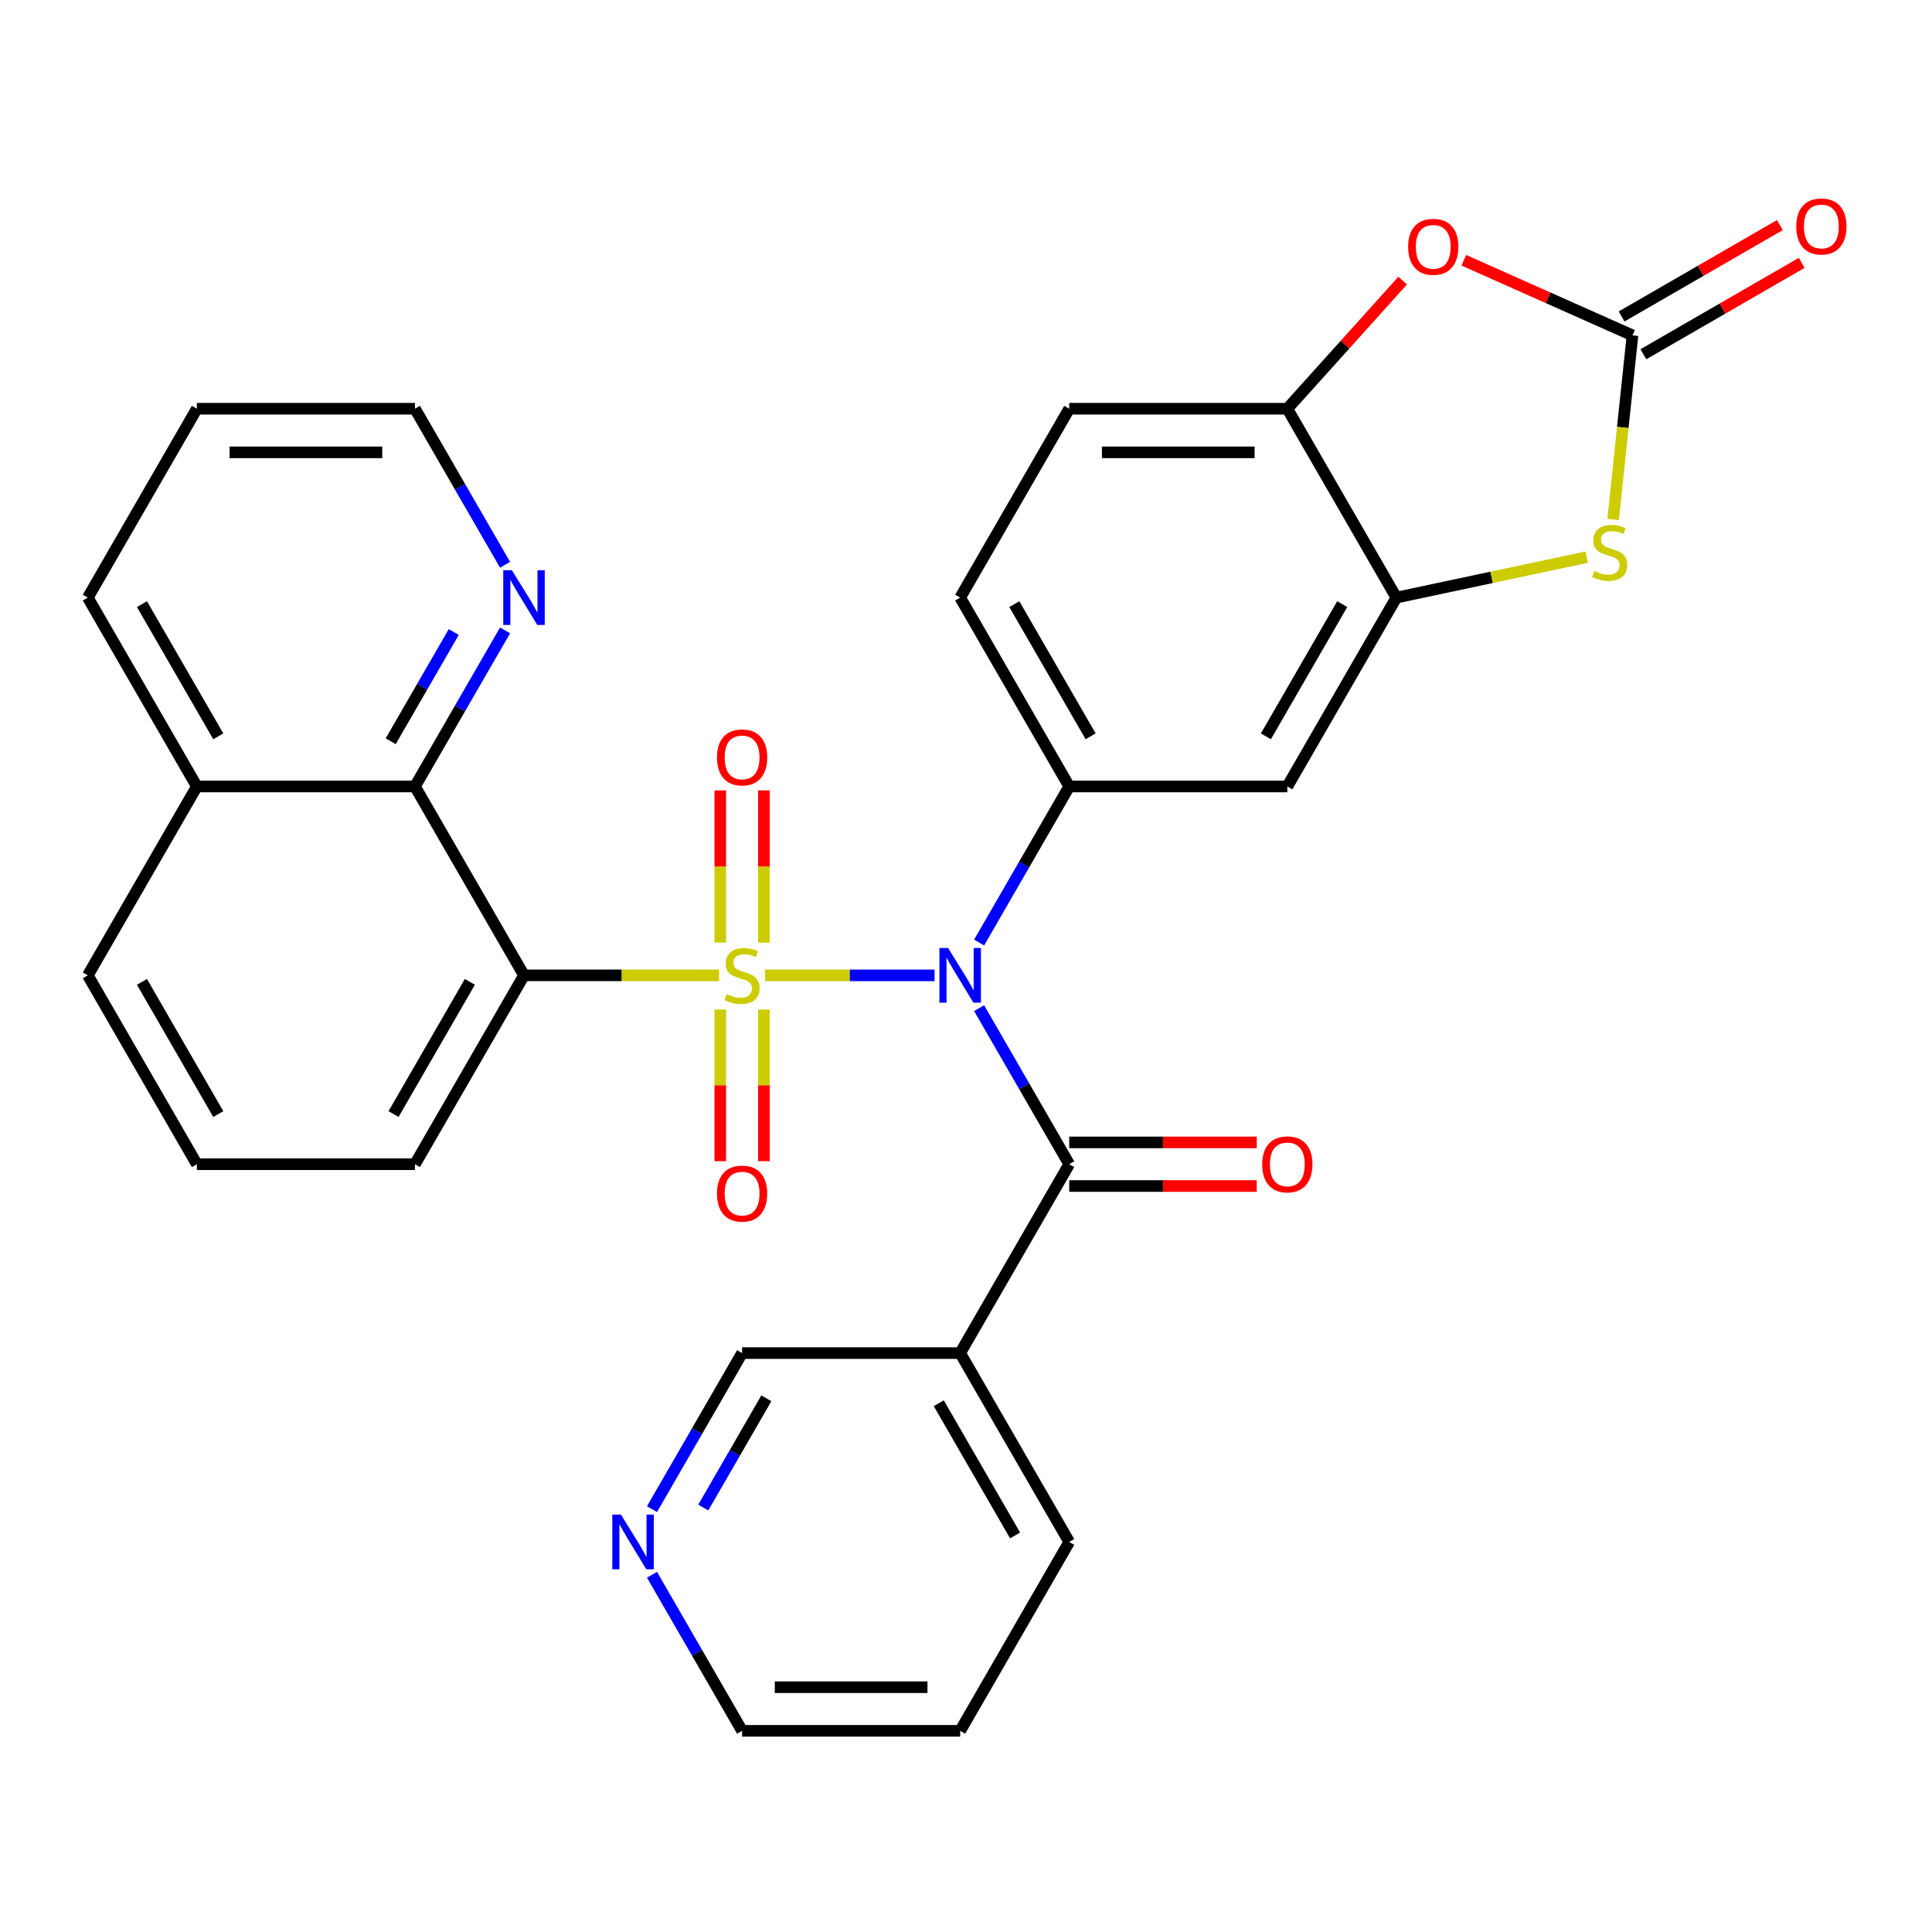 <?xml version='1.0' encoding='iso-8859-1'?>
<svg version='1.1' baseProfile='full'
              xmlns='http://www.w3.org/2000/svg'
                      xmlns:rdkit='http://www.rdkit.org/xml'
                      xmlns:xlink='http://www.w3.org/1999/xlink'
                  xml:space='preserve'
width='1000px' height='1000px' viewBox='0 0 1000 1000'>
<!-- END OF HEADER -->
<rect style='opacity:1.0;fill:#FFFFFF;stroke:none' width='1000' height='1000' x='0' y='0'> </rect>
<path class='bond-0' d='M 396.006,504.836 L 439.864,504.836' style='fill:none;fill-rule:evenodd;stroke:#CCCC00;stroke-width:6px;stroke-linecap:butt;stroke-linejoin:miter;stroke-opacity:1' />
<path class='bond-0' d='M 439.864,504.836 L 483.723,504.836' style='fill:none;fill-rule:evenodd;stroke:#0000FF;stroke-width:6px;stroke-linecap:butt;stroke-linejoin:miter;stroke-opacity:1' />
<path class='bond-1' d='M 372.202,504.836 L 321.711,504.836' style='fill:none;fill-rule:evenodd;stroke:#CCCC00;stroke-width:6px;stroke-linecap:butt;stroke-linejoin:miter;stroke-opacity:1' />
<path class='bond-1' d='M 321.711,504.836 L 271.221,504.836' style='fill:none;fill-rule:evenodd;stroke:#000000;stroke-width:6px;stroke-linecap:butt;stroke-linejoin:miter;stroke-opacity:1' />
<path class='bond-12' d='M 372.816,522.538 L 372.816,561.779' style='fill:none;fill-rule:evenodd;stroke:#CCCC00;stroke-width:6px;stroke-linecap:butt;stroke-linejoin:miter;stroke-opacity:1' />
<path class='bond-12' d='M 372.816,561.779 L 372.816,601.02' style='fill:none;fill-rule:evenodd;stroke:#FF0000;stroke-width:6px;stroke-linecap:butt;stroke-linejoin:miter;stroke-opacity:1' />
<path class='bond-12' d='M 395.392,522.538 L 395.392,561.779' style='fill:none;fill-rule:evenodd;stroke:#CCCC00;stroke-width:6px;stroke-linecap:butt;stroke-linejoin:miter;stroke-opacity:1' />
<path class='bond-12' d='M 395.392,561.779 L 395.392,601.02' style='fill:none;fill-rule:evenodd;stroke:#FF0000;stroke-width:6px;stroke-linecap:butt;stroke-linejoin:miter;stroke-opacity:1' />
<path class='bond-13' d='M 395.392,487.894 L 395.392,448.503' style='fill:none;fill-rule:evenodd;stroke:#CCCC00;stroke-width:6px;stroke-linecap:butt;stroke-linejoin:miter;stroke-opacity:1' />
<path class='bond-13' d='M 395.392,448.503 L 395.392,409.112' style='fill:none;fill-rule:evenodd;stroke:#FF0000;stroke-width:6px;stroke-linecap:butt;stroke-linejoin:miter;stroke-opacity:1' />
<path class='bond-13' d='M 372.816,487.894 L 372.816,448.503' style='fill:none;fill-rule:evenodd;stroke:#CCCC00;stroke-width:6px;stroke-linecap:butt;stroke-linejoin:miter;stroke-opacity:1' />
<path class='bond-13' d='M 372.816,448.503 L 372.816,409.112' style='fill:none;fill-rule:evenodd;stroke:#FF0000;stroke-width:6px;stroke-linecap:butt;stroke-linejoin:miter;stroke-opacity:1' />
<path class='bond-2' d='M 506.792,521.818 L 530.11,562.207' style='fill:none;fill-rule:evenodd;stroke:#0000FF;stroke-width:6px;stroke-linecap:butt;stroke-linejoin:miter;stroke-opacity:1' />
<path class='bond-2' d='M 530.11,562.207 L 553.429,602.596' style='fill:none;fill-rule:evenodd;stroke:#000000;stroke-width:6px;stroke-linecap:butt;stroke-linejoin:miter;stroke-opacity:1' />
<path class='bond-3' d='M 506.792,487.854 L 530.11,447.465' style='fill:none;fill-rule:evenodd;stroke:#0000FF;stroke-width:6px;stroke-linecap:butt;stroke-linejoin:miter;stroke-opacity:1' />
<path class='bond-3' d='M 530.11,447.465 L 553.429,407.077' style='fill:none;fill-rule:evenodd;stroke:#000000;stroke-width:6px;stroke-linecap:butt;stroke-linejoin:miter;stroke-opacity:1' />
<path class='bond-8' d='M 271.221,504.836 L 214.779,407.077' style='fill:none;fill-rule:evenodd;stroke:#000000;stroke-width:6px;stroke-linecap:butt;stroke-linejoin:miter;stroke-opacity:1' />
<path class='bond-21' d='M 271.221,504.836 L 214.779,602.596' style='fill:none;fill-rule:evenodd;stroke:#000000;stroke-width:6px;stroke-linecap:butt;stroke-linejoin:miter;stroke-opacity:1' />
<path class='bond-21' d='M 243.203,508.212 L 203.694,576.644' style='fill:none;fill-rule:evenodd;stroke:#000000;stroke-width:6px;stroke-linecap:butt;stroke-linejoin:miter;stroke-opacity:1' />
<path class='bond-10' d='M 553.429,602.596 L 496.987,700.356' style='fill:none;fill-rule:evenodd;stroke:#000000;stroke-width:6px;stroke-linecap:butt;stroke-linejoin:miter;stroke-opacity:1' />
<path class='bond-15' d='M 553.429,613.884 L 601.959,613.884' style='fill:none;fill-rule:evenodd;stroke:#000000;stroke-width:6px;stroke-linecap:butt;stroke-linejoin:miter;stroke-opacity:1' />
<path class='bond-15' d='M 601.959,613.884 L 650.49,613.884' style='fill:none;fill-rule:evenodd;stroke:#FF0000;stroke-width:6px;stroke-linecap:butt;stroke-linejoin:miter;stroke-opacity:1' />
<path class='bond-15' d='M 553.429,591.308 L 601.959,591.308' style='fill:none;fill-rule:evenodd;stroke:#000000;stroke-width:6px;stroke-linecap:butt;stroke-linejoin:miter;stroke-opacity:1' />
<path class='bond-15' d='M 601.959,591.308 L 650.49,591.308' style='fill:none;fill-rule:evenodd;stroke:#FF0000;stroke-width:6px;stroke-linecap:butt;stroke-linejoin:miter;stroke-opacity:1' />
<path class='bond-9' d='M 553.429,407.077 L 666.312,407.077' style='fill:none;fill-rule:evenodd;stroke:#000000;stroke-width:6px;stroke-linecap:butt;stroke-linejoin:miter;stroke-opacity:1' />
<path class='bond-17' d='M 553.429,407.077 L 496.987,309.317' style='fill:none;fill-rule:evenodd;stroke:#000000;stroke-width:6px;stroke-linecap:butt;stroke-linejoin:miter;stroke-opacity:1' />
<path class='bond-17' d='M 564.515,381.124 L 525.005,312.693' style='fill:none;fill-rule:evenodd;stroke:#000000;stroke-width:6px;stroke-linecap:butt;stroke-linejoin:miter;stroke-opacity:1' />
<path class='bond-4' d='M 844.97,173.582 L 839.96,221.244' style='fill:none;fill-rule:evenodd;stroke:#000000;stroke-width:6px;stroke-linecap:butt;stroke-linejoin:miter;stroke-opacity:1' />
<path class='bond-4' d='M 839.96,221.244 L 834.951,268.905' style='fill:none;fill-rule:evenodd;stroke:#CCCC00;stroke-width:6px;stroke-linecap:butt;stroke-linejoin:miter;stroke-opacity:1' />
<path class='bond-16' d='M 850.614,183.358 L 891.583,159.705' style='fill:none;fill-rule:evenodd;stroke:#000000;stroke-width:6px;stroke-linecap:butt;stroke-linejoin:miter;stroke-opacity:1' />
<path class='bond-16' d='M 891.583,159.705 L 932.551,136.052' style='fill:none;fill-rule:evenodd;stroke:#FF0000;stroke-width:6px;stroke-linecap:butt;stroke-linejoin:miter;stroke-opacity:1' />
<path class='bond-16' d='M 839.325,163.806 L 880.294,140.153' style='fill:none;fill-rule:evenodd;stroke:#000000;stroke-width:6px;stroke-linecap:butt;stroke-linejoin:miter;stroke-opacity:1' />
<path class='bond-16' d='M 880.294,140.153 L 921.263,116.5' style='fill:none;fill-rule:evenodd;stroke:#FF0000;stroke-width:6px;stroke-linecap:butt;stroke-linejoin:miter;stroke-opacity:1' />
<path class='bond-34' d='M 844.97,173.582 L 801.319,154.148' style='fill:none;fill-rule:evenodd;stroke:#000000;stroke-width:6px;stroke-linecap:butt;stroke-linejoin:miter;stroke-opacity:1' />
<path class='bond-34' d='M 801.319,154.148 L 757.668,134.713' style='fill:none;fill-rule:evenodd;stroke:#FF0000;stroke-width:6px;stroke-linecap:butt;stroke-linejoin:miter;stroke-opacity:1' />
<path class='bond-5' d='M 821.268,288.377 L 772.011,298.847' style='fill:none;fill-rule:evenodd;stroke:#CCCC00;stroke-width:6px;stroke-linecap:butt;stroke-linejoin:miter;stroke-opacity:1' />
<path class='bond-5' d='M 772.011,298.847 L 722.754,309.317' style='fill:none;fill-rule:evenodd;stroke:#000000;stroke-width:6px;stroke-linecap:butt;stroke-linejoin:miter;stroke-opacity:1' />
<path class='bond-6' d='M 722.754,309.317 L 666.312,407.077' style='fill:none;fill-rule:evenodd;stroke:#000000;stroke-width:6px;stroke-linecap:butt;stroke-linejoin:miter;stroke-opacity:1' />
<path class='bond-6' d='M 694.735,312.693 L 655.226,381.124' style='fill:none;fill-rule:evenodd;stroke:#000000;stroke-width:6px;stroke-linecap:butt;stroke-linejoin:miter;stroke-opacity:1' />
<path class='bond-33' d='M 722.754,309.317 L 666.312,211.557' style='fill:none;fill-rule:evenodd;stroke:#000000;stroke-width:6px;stroke-linecap:butt;stroke-linejoin:miter;stroke-opacity:1' />
<path class='bond-7' d='M 726.024,145.241 L 696.168,178.399' style='fill:none;fill-rule:evenodd;stroke:#FF0000;stroke-width:6px;stroke-linecap:butt;stroke-linejoin:miter;stroke-opacity:1' />
<path class='bond-7' d='M 696.168,178.399 L 666.312,211.557' style='fill:none;fill-rule:evenodd;stroke:#000000;stroke-width:6px;stroke-linecap:butt;stroke-linejoin:miter;stroke-opacity:1' />
<path class='bond-14' d='M 214.779,407.077 L 238.098,366.688' style='fill:none;fill-rule:evenodd;stroke:#000000;stroke-width:6px;stroke-linecap:butt;stroke-linejoin:miter;stroke-opacity:1' />
<path class='bond-14' d='M 238.098,366.688 L 261.416,326.299' style='fill:none;fill-rule:evenodd;stroke:#0000FF;stroke-width:6px;stroke-linecap:butt;stroke-linejoin:miter;stroke-opacity:1' />
<path class='bond-14' d='M 202.223,383.672 L 218.546,355.4' style='fill:none;fill-rule:evenodd;stroke:#000000;stroke-width:6px;stroke-linecap:butt;stroke-linejoin:miter;stroke-opacity:1' />
<path class='bond-14' d='M 218.546,355.4 L 234.869,327.127' style='fill:none;fill-rule:evenodd;stroke:#0000FF;stroke-width:6px;stroke-linecap:butt;stroke-linejoin:miter;stroke-opacity:1' />
<path class='bond-20' d='M 214.779,407.077 L 101.896,407.077' style='fill:none;fill-rule:evenodd;stroke:#000000;stroke-width:6px;stroke-linecap:butt;stroke-linejoin:miter;stroke-opacity:1' />
<path class='bond-22' d='M 496.987,700.356 L 384.104,700.356' style='fill:none;fill-rule:evenodd;stroke:#000000;stroke-width:6px;stroke-linecap:butt;stroke-linejoin:miter;stroke-opacity:1' />
<path class='bond-23' d='M 496.987,700.356 L 553.429,798.115' style='fill:none;fill-rule:evenodd;stroke:#000000;stroke-width:6px;stroke-linecap:butt;stroke-linejoin:miter;stroke-opacity:1' />
<path class='bond-23' d='M 485.902,726.308 L 525.411,794.74' style='fill:none;fill-rule:evenodd;stroke:#000000;stroke-width:6px;stroke-linecap:butt;stroke-linejoin:miter;stroke-opacity:1' />
<path class='bond-11' d='M 666.312,211.557 L 553.429,211.557' style='fill:none;fill-rule:evenodd;stroke:#000000;stroke-width:6px;stroke-linecap:butt;stroke-linejoin:miter;stroke-opacity:1' />
<path class='bond-11' d='M 649.38,234.134 L 570.361,234.134' style='fill:none;fill-rule:evenodd;stroke:#000000;stroke-width:6px;stroke-linecap:butt;stroke-linejoin:miter;stroke-opacity:1' />
<path class='bond-25' d='M 261.416,292.335 L 238.098,251.946' style='fill:none;fill-rule:evenodd;stroke:#0000FF;stroke-width:6px;stroke-linecap:butt;stroke-linejoin:miter;stroke-opacity:1' />
<path class='bond-25' d='M 238.098,251.946 L 214.779,211.557' style='fill:none;fill-rule:evenodd;stroke:#000000;stroke-width:6px;stroke-linecap:butt;stroke-linejoin:miter;stroke-opacity:1' />
<path class='bond-19' d='M 496.987,309.317 L 553.429,211.557' style='fill:none;fill-rule:evenodd;stroke:#000000;stroke-width:6px;stroke-linecap:butt;stroke-linejoin:miter;stroke-opacity:1' />
<path class='bond-18' d='M 337.467,781.133 L 360.786,740.745' style='fill:none;fill-rule:evenodd;stroke:#0000FF;stroke-width:6px;stroke-linecap:butt;stroke-linejoin:miter;stroke-opacity:1' />
<path class='bond-18' d='M 360.786,740.745 L 384.104,700.356' style='fill:none;fill-rule:evenodd;stroke:#000000;stroke-width:6px;stroke-linecap:butt;stroke-linejoin:miter;stroke-opacity:1' />
<path class='bond-18' d='M 364.015,780.305 L 380.338,752.033' style='fill:none;fill-rule:evenodd;stroke:#0000FF;stroke-width:6px;stroke-linecap:butt;stroke-linejoin:miter;stroke-opacity:1' />
<path class='bond-18' d='M 380.338,752.033 L 396.66,723.761' style='fill:none;fill-rule:evenodd;stroke:#000000;stroke-width:6px;stroke-linecap:butt;stroke-linejoin:miter;stroke-opacity:1' />
<path class='bond-35' d='M 337.467,815.098 L 360.786,855.486' style='fill:none;fill-rule:evenodd;stroke:#0000FF;stroke-width:6px;stroke-linecap:butt;stroke-linejoin:miter;stroke-opacity:1' />
<path class='bond-35' d='M 360.786,855.486 L 384.104,895.875' style='fill:none;fill-rule:evenodd;stroke:#000000;stroke-width:6px;stroke-linecap:butt;stroke-linejoin:miter;stroke-opacity:1' />
<path class='bond-28' d='M 101.896,407.077 L 45.455,309.317' style='fill:none;fill-rule:evenodd;stroke:#000000;stroke-width:6px;stroke-linecap:butt;stroke-linejoin:miter;stroke-opacity:1' />
<path class='bond-28' d='M 112.982,381.124 L 73.473,312.693' style='fill:none;fill-rule:evenodd;stroke:#000000;stroke-width:6px;stroke-linecap:butt;stroke-linejoin:miter;stroke-opacity:1' />
<path class='bond-31' d='M 101.896,407.077 L 45.455,504.836' style='fill:none;fill-rule:evenodd;stroke:#000000;stroke-width:6px;stroke-linecap:butt;stroke-linejoin:miter;stroke-opacity:1' />
<path class='bond-24' d='M 214.779,602.596 L 101.896,602.596' style='fill:none;fill-rule:evenodd;stroke:#000000;stroke-width:6px;stroke-linecap:butt;stroke-linejoin:miter;stroke-opacity:1' />
<path class='bond-29' d='M 553.429,798.115 L 496.987,895.875' style='fill:none;fill-rule:evenodd;stroke:#000000;stroke-width:6px;stroke-linecap:butt;stroke-linejoin:miter;stroke-opacity:1' />
<path class='bond-27' d='M 101.896,602.596 L 45.455,504.836' style='fill:none;fill-rule:evenodd;stroke:#000000;stroke-width:6px;stroke-linecap:butt;stroke-linejoin:miter;stroke-opacity:1' />
<path class='bond-27' d='M 112.982,576.644 L 73.473,508.212' style='fill:none;fill-rule:evenodd;stroke:#000000;stroke-width:6px;stroke-linecap:butt;stroke-linejoin:miter;stroke-opacity:1' />
<path class='bond-32' d='M 214.779,211.557 L 101.896,211.557' style='fill:none;fill-rule:evenodd;stroke:#000000;stroke-width:6px;stroke-linecap:butt;stroke-linejoin:miter;stroke-opacity:1' />
<path class='bond-32' d='M 197.847,234.134 L 118.829,234.134' style='fill:none;fill-rule:evenodd;stroke:#000000;stroke-width:6px;stroke-linecap:butt;stroke-linejoin:miter;stroke-opacity:1' />
<path class='bond-26' d='M 384.104,895.875 L 496.987,895.875' style='fill:none;fill-rule:evenodd;stroke:#000000;stroke-width:6px;stroke-linecap:butt;stroke-linejoin:miter;stroke-opacity:1' />
<path class='bond-26' d='M 401.037,873.299 L 480.055,873.299' style='fill:none;fill-rule:evenodd;stroke:#000000;stroke-width:6px;stroke-linecap:butt;stroke-linejoin:miter;stroke-opacity:1' />
<path class='bond-30' d='M 45.455,309.317 L 101.896,211.557' style='fill:none;fill-rule:evenodd;stroke:#000000;stroke-width:6px;stroke-linecap:butt;stroke-linejoin:miter;stroke-opacity:1' />
<path  class='atom-0' d='M 376.104 514.556
Q 376.424 514.676, 377.744 515.236
Q 379.064 515.796, 380.504 516.156
Q 381.984 516.476, 383.424 516.476
Q 386.104 516.476, 387.664 515.196
Q 389.224 513.876, 389.224 511.596
Q 389.224 510.036, 388.424 509.076
Q 387.664 508.116, 386.464 507.596
Q 385.264 507.076, 383.264 506.476
Q 380.744 505.716, 379.224 504.996
Q 377.744 504.276, 376.664 502.756
Q 375.624 501.236, 375.624 498.676
Q 375.624 495.116, 378.024 492.916
Q 380.464 490.716, 385.264 490.716
Q 388.544 490.716, 392.264 492.276
L 391.344 495.356
Q 387.944 493.956, 385.384 493.956
Q 382.624 493.956, 381.104 495.116
Q 379.584 496.236, 379.624 498.196
Q 379.624 499.716, 380.384 500.636
Q 381.184 501.556, 382.304 502.076
Q 383.464 502.596, 385.384 503.196
Q 387.944 503.996, 389.464 504.796
Q 390.984 505.596, 392.064 507.236
Q 393.184 508.836, 393.184 511.596
Q 393.184 515.516, 390.544 517.636
Q 387.944 519.716, 383.584 519.716
Q 381.064 519.716, 379.144 519.156
Q 377.264 518.636, 375.024 517.716
L 376.104 514.556
' fill='#CCCC00'/>
<path  class='atom-1' d='M 490.727 490.676
L 500.007 505.676
Q 500.927 507.156, 502.407 509.836
Q 503.887 512.516, 503.967 512.676
L 503.967 490.676
L 507.727 490.676
L 507.727 518.996
L 503.847 518.996
L 493.887 502.596
Q 492.727 500.676, 491.487 498.476
Q 490.287 496.276, 489.927 495.596
L 489.927 518.996
L 486.247 518.996
L 486.247 490.676
L 490.727 490.676
' fill='#0000FF'/>
<path  class='atom-6' d='M 825.17 295.567
Q 825.49 295.687, 826.81 296.247
Q 828.13 296.807, 829.57 297.167
Q 831.05 297.487, 832.49 297.487
Q 835.17 297.487, 836.73 296.207
Q 838.29 294.887, 838.29 292.607
Q 838.29 291.047, 837.49 290.087
Q 836.73 289.127, 835.53 288.607
Q 834.33 288.087, 832.33 287.487
Q 829.81 286.727, 828.29 286.007
Q 826.81 285.287, 825.73 283.767
Q 824.69 282.247, 824.69 279.687
Q 824.69 276.127, 827.09 273.927
Q 829.53 271.727, 834.33 271.727
Q 837.61 271.727, 841.33 273.287
L 840.41 276.367
Q 837.01 274.967, 834.45 274.967
Q 831.69 274.967, 830.17 276.127
Q 828.65 277.247, 828.69 279.207
Q 828.69 280.727, 829.45 281.647
Q 830.25 282.567, 831.37 283.087
Q 832.53 283.607, 834.45 284.207
Q 837.01 285.007, 838.53 285.807
Q 840.05 286.607, 841.13 288.247
Q 842.25 289.847, 842.25 292.607
Q 842.25 296.527, 839.61 298.647
Q 837.01 300.727, 832.65 300.727
Q 830.13 300.727, 828.21 300.167
Q 826.33 299.647, 824.09 298.727
L 825.17 295.567
' fill='#CCCC00'/>
<path  class='atom-8' d='M 728.846 127.749
Q 728.846 120.949, 732.206 117.149
Q 735.566 113.349, 741.846 113.349
Q 748.126 113.349, 751.486 117.149
Q 754.846 120.949, 754.846 127.749
Q 754.846 134.629, 751.446 138.549
Q 748.046 142.429, 741.846 142.429
Q 735.606 142.429, 732.206 138.549
Q 728.846 134.669, 728.846 127.749
M 741.846 139.229
Q 746.166 139.229, 748.486 136.349
Q 750.846 133.429, 750.846 127.749
Q 750.846 122.189, 748.486 119.389
Q 746.166 116.549, 741.846 116.549
Q 737.526 116.549, 735.166 119.349
Q 732.846 122.149, 732.846 127.749
Q 732.846 133.469, 735.166 136.349
Q 737.526 139.229, 741.846 139.229
' fill='#FF0000'/>
<path  class='atom-13' d='M 371.104 617.8
Q 371.104 611, 374.464 607.2
Q 377.824 603.4, 384.104 603.4
Q 390.384 603.4, 393.744 607.2
Q 397.104 611, 397.104 617.8
Q 397.104 624.68, 393.704 628.6
Q 390.304 632.48, 384.104 632.48
Q 377.864 632.48, 374.464 628.6
Q 371.104 624.72, 371.104 617.8
M 384.104 629.28
Q 388.424 629.28, 390.744 626.4
Q 393.104 623.48, 393.104 617.8
Q 393.104 612.24, 390.744 609.44
Q 388.424 606.6, 384.104 606.6
Q 379.784 606.6, 377.424 609.4
Q 375.104 612.2, 375.104 617.8
Q 375.104 623.52, 377.424 626.4
Q 379.784 629.28, 384.104 629.28
' fill='#FF0000'/>
<path  class='atom-14' d='M 371.104 392.033
Q 371.104 385.233, 374.464 381.433
Q 377.824 377.633, 384.104 377.633
Q 390.384 377.633, 393.744 381.433
Q 397.104 385.233, 397.104 392.033
Q 397.104 398.913, 393.704 402.833
Q 390.304 406.713, 384.104 406.713
Q 377.864 406.713, 374.464 402.833
Q 371.104 398.953, 371.104 392.033
M 384.104 403.513
Q 388.424 403.513, 390.744 400.633
Q 393.104 397.713, 393.104 392.033
Q 393.104 386.473, 390.744 383.673
Q 388.424 380.833, 384.104 380.833
Q 379.784 380.833, 377.424 383.633
Q 375.104 386.433, 375.104 392.033
Q 375.104 397.753, 377.424 400.633
Q 379.784 403.513, 384.104 403.513
' fill='#FF0000'/>
<path  class='atom-15' d='M 264.961 295.157
L 274.241 310.157
Q 275.161 311.637, 276.641 314.317
Q 278.121 316.997, 278.201 317.157
L 278.201 295.157
L 281.961 295.157
L 281.961 323.477
L 278.081 323.477
L 268.121 307.077
Q 266.961 305.157, 265.721 302.957
Q 264.521 300.757, 264.161 300.077
L 264.161 323.477
L 260.481 323.477
L 260.481 295.157
L 264.961 295.157
' fill='#0000FF'/>
<path  class='atom-16' d='M 653.312 602.676
Q 653.312 595.876, 656.672 592.076
Q 660.032 588.276, 666.312 588.276
Q 672.592 588.276, 675.952 592.076
Q 679.312 595.876, 679.312 602.676
Q 679.312 609.556, 675.912 613.476
Q 672.512 617.356, 666.312 617.356
Q 660.072 617.356, 656.672 613.476
Q 653.312 609.596, 653.312 602.676
M 666.312 614.156
Q 670.632 614.156, 672.952 611.276
Q 675.312 608.356, 675.312 602.676
Q 675.312 597.116, 672.952 594.316
Q 670.632 591.476, 666.312 591.476
Q 661.992 591.476, 659.632 594.276
Q 657.312 597.076, 657.312 602.676
Q 657.312 608.396, 659.632 611.276
Q 661.992 614.156, 666.312 614.156
' fill='#FF0000'/>
<path  class='atom-17' d='M 929.729 117.221
Q 929.729 110.421, 933.089 106.621
Q 936.449 102.821, 942.729 102.821
Q 949.009 102.821, 952.369 106.621
Q 955.729 110.421, 955.729 117.221
Q 955.729 124.101, 952.329 128.021
Q 948.929 131.901, 942.729 131.901
Q 936.489 131.901, 933.089 128.021
Q 929.729 124.141, 929.729 117.221
M 942.729 128.701
Q 947.049 128.701, 949.369 125.821
Q 951.729 122.901, 951.729 117.221
Q 951.729 111.661, 949.369 108.861
Q 947.049 106.021, 942.729 106.021
Q 938.409 106.021, 936.049 108.821
Q 933.729 111.621, 933.729 117.221
Q 933.729 122.941, 936.049 125.821
Q 938.409 128.701, 942.729 128.701
' fill='#FF0000'/>
<path  class='atom-19' d='M 321.402 783.955
L 330.682 798.955
Q 331.602 800.435, 333.082 803.115
Q 334.562 805.795, 334.642 805.955
L 334.642 783.955
L 338.402 783.955
L 338.402 812.275
L 334.522 812.275
L 324.562 795.875
Q 323.402 793.955, 322.162 791.755
Q 320.962 789.555, 320.602 788.875
L 320.602 812.275
L 316.922 812.275
L 316.922 783.955
L 321.402 783.955
' fill='#0000FF'/>
</svg>
